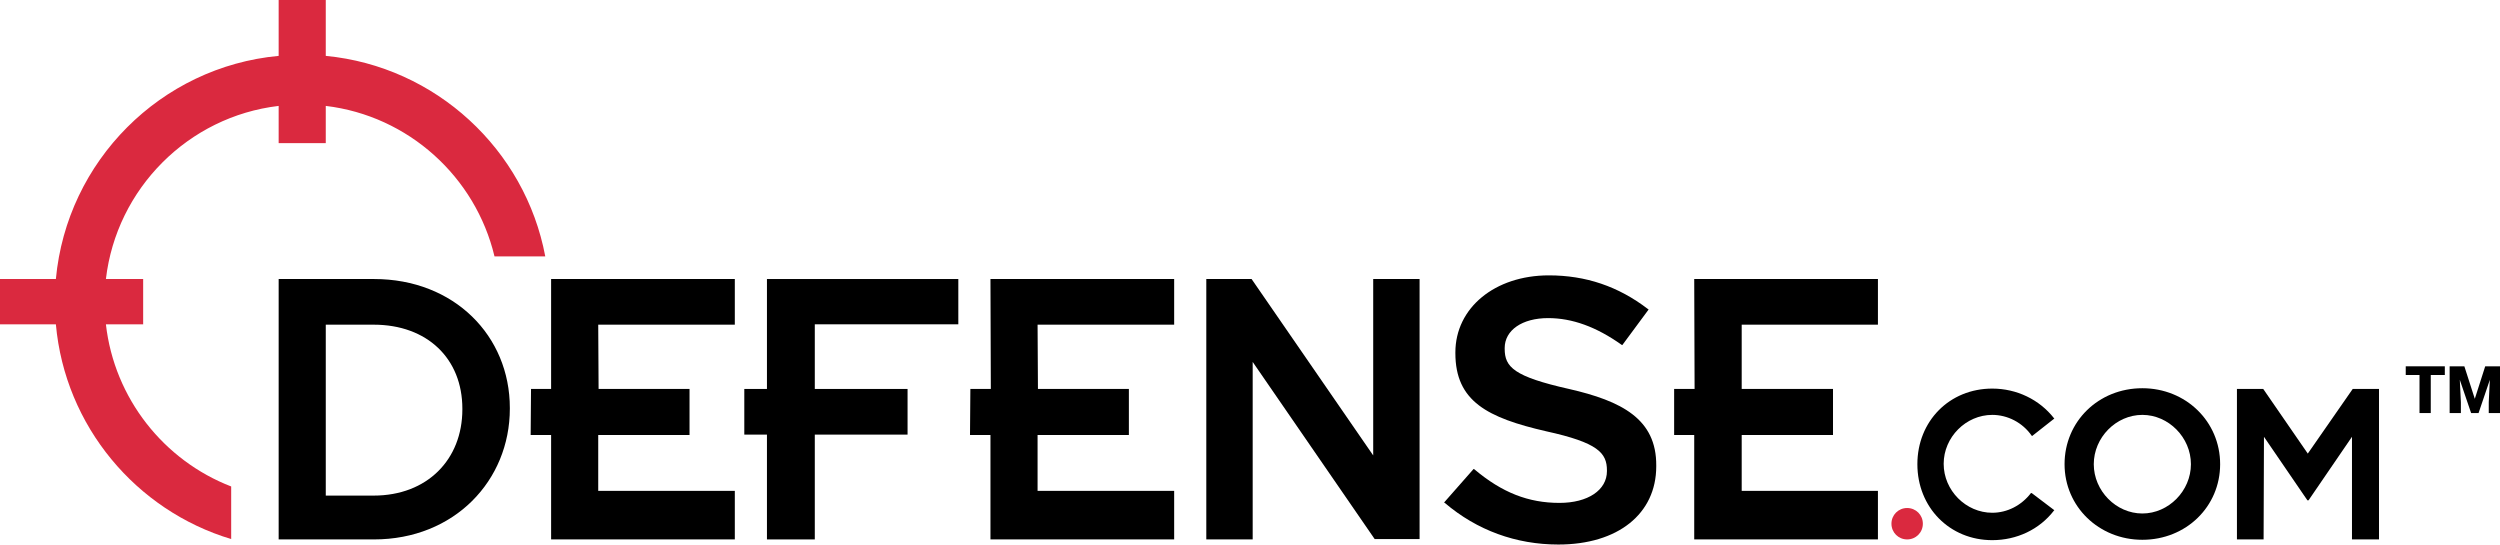<svg enable-background="new 0 0 684.53 149.1" viewBox="0 0 684.53 149.1" xmlns="http://www.w3.org/2000/svg"><g fill="#000"><path d="m210 106.5h-6.2v12.5h6.2v28.7h13.1v-28.7h25.4v-12.5h-25.4v-17.7h39.3v-12.4h-52.4z"/><path d="m76.3 76.4h26.1c22 0 37.2 15.6 37.2 35.3v.2c0 19.7-15.2 35.8-37.2 35.8h-26.1zm12.9 12.5v46.8h13.1c14.7 0 24.3-9.9 24.3-23.6v-.2c0-13.7-9.6-23-24.3-23z"/><path d="m330.3 76.4h12.4l33.3 48.3v-48.3h12.7v71.2h-12.3l-33.4-48.5v48.6h-12.7z"/><path d="m429.6 106.5c-15.1-3.4-17.6-6-17.6-11v-.2c0-4.9 4.8-8.2 11.9-8.2 6.6 0 13.2 2.4 20.1 7.3l.2.1 7.1-9.6.1-.2-.2-.1c-8.1-6.2-17-9.2-27.1-9.2-14.8 0-25.6 8.9-25.6 21.1v.2c0 13.2 8.8 17.7 24.9 21.4 14.1 3.1 16.6 5.9 16.6 10.7v.2c0 5.2-5.2 8.7-13 8.7-8.5 0-15.7-2.8-23.3-9.2l-.2-.1-8.1 9.2.2.1c8.8 7.5 19.5 11.4 31.1 11.4 16.3 0 26.8-8.4 26.8-21.4v-.2c.1-12.8-9.5-17.7-23.9-21z"/><path d="m321.5 88.9v-12.5h-50.3l.1 30.1h-5.6l-.1 12.6h5.6v28.6h50.3v-13.3h-37.4v-15.3h25v-12.6h-24.9l-.1-17.6z"/><path d="m514.2 88.9v-12.5h-50.3l.1 30.1h-5.6v12.6h5.5v28.6h50.3v-13.3h-37.3v-15.3h25v-12.6h-25v-17.6z"/><path d="m201.2 88.9v-12.5h-50.3v30.1h-5.5l-.1 12.6h5.6v28.6h50.3v-13.3h-37.4v-15.3h25v-12.6h-24.9l-.1-17.6z"/></g><path d="m522.2 139.1c2.4 0 4.3 1.9 4.3 4.3s-1.9 4.3-4.3 4.3-4.3-1.9-4.3-4.3 1.9-4.3 4.3-4.3z" fill="#da293f"/><path d="m644.2 106.5-12.3 17.7-12.2-17.7h-7.2v41.2h7.3l.1-28.1 11.9 17.4h.3l11.9-17.4v28.1h7.4v-41.2z" fill="#000"/><path d="m586.6 106.3c-12 0-21.3 9.1-21.3 20.8 0 11.6 9.4 20.7 21.3 20.7 12 0 21.3-9.1 21.3-20.7 0-11.7-9.4-20.8-21.3-20.8zm13.3 20.8c0 7.3-6.1 13.5-13.3 13.5s-13.3-6.2-13.3-13.5 6.1-13.5 13.3-13.5 13.3 6.2 13.3 13.5z" fill="#000"/><path d="m556.1 135c-2.6 3.4-6.5 5.4-10.6 5.4-7.2 0-13.3-6.1-13.3-13.4s6.1-13.4 13.3-13.4c4.2 0 8.3 2.1 10.8 5.7l.1.1 6.1-4.8-.1-.1c-4-5.1-10.2-8.1-16.9-8.1-11.7 0-20.5 8.9-20.5 20.7s8.8 20.8 20.5 20.8c6.7 0 12.9-2.9 16.9-8.1l.1-.1-6.2-4.7z" fill="#000"/><path d="m89.2 15.3v-15.3h-12.9v15.3c-32.3 3-58 28.8-61 61.1h-15.3v12.4h15.3c2.5 27.9 22 51 48 58.8v-14.4c-18.4-7.1-32-24.1-34.3-44.4h10.2v-12.4h-10.2c2.9-24.8 22.6-44.5 47.3-47.4v10.2h12.9v-10.2c22.6 2.7 41 19.4 46.2 41.2h13.9c-5.5-29.3-30-52-60.1-54.9z" fill="#da293f"/><path d="m669.41 102.68h-3.84v10.42h-3.08v-10.42h-3.77v-2.38h10.7v2.38z" fill="#000"/><path d="m674.77 100.3 2.86 8.9 2.85-8.9h4.06v12.8h-3.09v-2.99l.3-6.12-3.09 9.11h-2.04l-3.1-9.11.3 6.13v2.99h-3.08v-12.8h4.03z" fill="#000"/></svg>